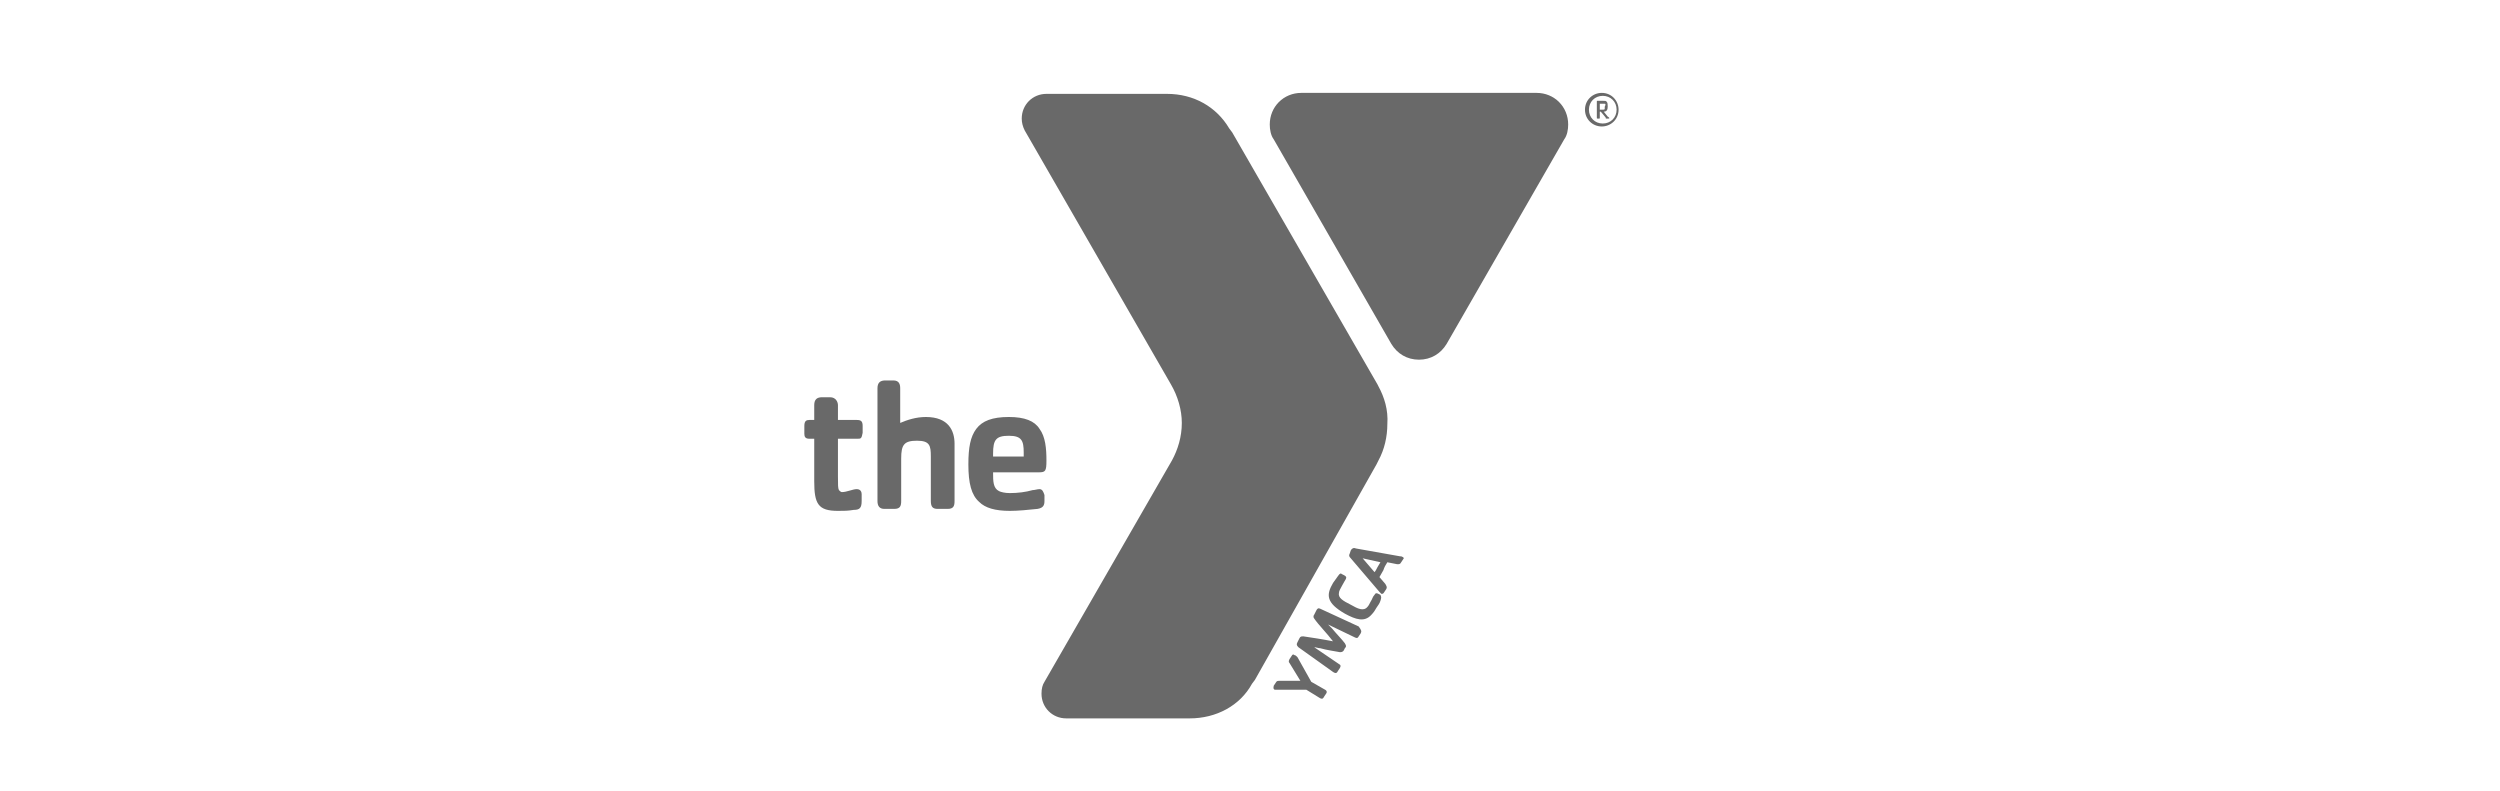 <?xml version="1.0" encoding="utf-8"?>
<!-- Generator: Adobe Illustrator 23.0.6, SVG Export Plug-In . SVG Version: 6.00 Build 0)  -->
<svg version="1.1" xmlns="http://www.w3.org/2000/svg" xmlns:xlink="http://www.w3.org/1999/xlink" x="0px" y="0px"
	 viewBox="0 0 253 80" style="enable-background:new 0 0 253 80;" xml:space="preserve">
<style type="text/css">
	.st0{fill:#696969;}
</style>
<g id="Layer_1">
</g>
<g id="content">
	<g>
		<path class="st0" d="M155.5,9.4h-23.8c-1.8,0-3.2,1.4-3.2,3.2c0,0.5,0.1,1.1,0.4,1.5l11.9,20.7c0.6,1,1.6,1.6,2.8,1.6
			c1.2,0,2.2-0.6,2.8-1.6l11.9-20.7c0.3-0.4,0.4-1,0.4-1.5C158.7,10.8,157.3,9.4,155.5,9.4L155.5,9.4z"/>
		<path class="st0" d="M160.4,11.1c0-1,0.8-1.7,1.7-1.7c0,0,0,0,0,0c1,0,1.7,0.8,1.7,1.7c0,0,0,0,0,0c0,1-0.8,1.7-1.7,1.7
			c0,0,0,0,0,0C161.2,12.8,160.4,12.1,160.4,11.1C160.4,11.1,160.4,11.1,160.4,11.1L160.4,11.1z M160.8,11.1c0,0.8,0.6,1.4,1.4,1.4
			c0.8,0,1.4-0.6,1.4-1.4c0-0.8-0.6-1.4-1.4-1.4C161.4,9.7,160.8,10.3,160.8,11.1z"/>
		<path class="st0" d="M162.8,12h-0.2c-0.1,0-0.1,0-0.1-0.1l-0.5-0.6h-0.1v0.6c0,0.1,0,0.1-0.1,0.1h-0.1c-0.1,0-0.1,0-0.1-0.1v-1.6
			c0-0.1,0-0.1,0.1-0.1h0.5c0.3,0,0.3,0,0.4,0.1c0.1,0.1,0.1,0.3,0.1,0.5c0,0.3-0.1,0.5-0.4,0.5l0.4,0.5
			C162.9,11.9,162.9,12,162.8,12L162.8,12z M162.4,10.5c-0.1,0-0.4,0-0.5,0v0.6h0.3c0.1,0,0.2,0,0.2-0.1c0,0,0-0.1,0-0.2
			C162.5,10.6,162.5,10.5,162.4,10.5z"/>
		<path class="st0" d="M118.6,38.7C118.6,38.7,118.6,38.7,118.6,38.7L118.6,38.7L118.6,38.7z M139.5,39.1l-0.1-0.2l-14.7-25.5
			l-0.3-0.4c-1.3-2.2-3.6-3.5-6.3-3.5h-12.2c-1.4,0-2.5,1.1-2.5,2.5c0,0.4,0.1,0.8,0.3,1.2l14.8,25.7c0.7,1.2,1.1,2.6,1.1,3.9
			c0,1.4-0.4,2.7-1,3.8l-12.9,22.4c-0.2,0.3-0.3,0.7-0.3,1.2c0,1.4,1.1,2.5,2.5,2.5c0,0,0,0,0,0h12.5c2.7,0,5.1-1.3,6.3-3.5l0.3-0.4
			L139.3,47l0.2-0.4c0.6-1.1,0.9-2.4,0.9-3.7C140.5,41.5,140.1,40.2,139.5,39.1L139.5,39.1z"/>
		<g>
			<path class="st0" d="M105.2,49.5c-0.2,0-0.5,0.1-0.7,0.1c-0.7,0.2-1.5,0.3-2.3,0.3c-0.5,0-0.9-0.1-1.1-0.2
				c-0.6-0.3-0.6-1-0.6-1.9h4.6c0.7,0,0.8-0.1,0.8-1.2c0-1.2-0.1-2.4-0.7-3.2c-0.5-0.8-1.5-1.2-3.1-1.2c-1.7,0-2.7,0.4-3.3,1.2
				c-0.6,0.8-0.8,1.9-0.8,3.6c0,1.9,0.3,3.1,1.1,3.8c0.6,0.6,1.6,0.9,3.1,0.9c0.8,0,1.9-0.1,2.8-0.2c0.6-0.1,0.7-0.4,0.7-0.8
				c0-0.2,0-0.4,0-0.6C105.6,49.8,105.5,49.5,105.2,49.5L105.2,49.5z M100.5,45.9c0-1.4,0.3-1.8,1.6-1.8c1.3,0,1.5,0.5,1.5,1.7v0.4
				h-3.1V45.9L100.5,45.9z M93.7,42.2c-1,0-1.9,0.3-2.6,0.6v-3.5c0-0.4-0.1-0.8-0.7-0.8h-0.8c-0.5,0-0.8,0.2-0.8,0.8v11.4
				c0,0.5,0.2,0.8,0.7,0.8h1c0.6,0,0.7-0.3,0.7-0.8v-4.3c0-1.4,0.3-1.8,1.6-1.8c1.3,0,1.4,0.5,1.4,1.6v0.4h0c0,0.2,0,0.4,0,0.6v3.5
				c0,0.6,0.2,0.8,0.7,0.8h1c0.6,0,0.7-0.3,0.7-0.8v-5.8C96.6,43.6,96,42.2,93.7,42.2L93.7,42.2z M86.8,44.4h-2v3.8
				c0,0.9,0,1.2,0.1,1.4c0.1,0.1,0.2,0.2,0.3,0.2c0.5,0,1.1-0.3,1.5-0.3c0.4,0,0.5,0.3,0.5,0.5v0.7c0,0.7-0.2,0.9-0.8,0.9
				c-0.6,0.1-1,0.1-1.6,0.1c-2,0-2.4-0.7-2.4-3v-4.3h-0.5c-0.4,0-0.5-0.2-0.5-0.5v-0.8c0-0.5,0.2-0.6,0.5-0.6h0.5v-1.5
				c0-0.6,0.3-0.8,0.8-0.8H84c0.6,0,0.8,0.5,0.8,0.8v1.5h1.9c0.4,0,0.6,0.1,0.6,0.6v0.7C87.2,44.4,87.1,44.4,86.8,44.4L86.8,44.4z"
				/>
		</g>
		<g>
			<path class="st0" d="M131.3,66.5l1.4,2.5l1.4,0.8c0.2,0.1,0.2,0.3,0.1,0.4l-0.2,0.3c-0.1,0.2-0.2,0.3-0.5,0.1l-1.3-0.8l-3,0
				c-0.1,0-0.2,0-0.2,0c-0.2-0.1-0.1-0.3-0.1-0.4l0.2-0.3c0.1-0.2,0.2-0.2,0.4-0.2l2.1,0l-1.1-1.8c-0.1-0.1-0.1-0.2,0-0.4l0.2-0.3
				c0.1-0.2,0.2-0.2,0.3-0.1C131.1,66.3,131.2,66.4,131.3,66.5L131.3,66.5z M137.7,64.1l-0.2,0.3c-0.1,0.2-0.2,0.2-0.4,0.1l-2.7-1.3
				c0.1,0.1,0.3,0.3,0.4,0.4c0.5,0.6,1,1.1,1.3,1.5c0.1,0.2,0.2,0.3,0,0.5l-0.1,0.2c-0.1,0.2-0.3,0.2-0.4,0.2
				c-0.5-0.1-1.3-0.2-2-0.4c-0.2,0-0.4-0.1-0.6-0.1l2.5,1.7c0.2,0.1,0.2,0.2,0.1,0.4l-0.2,0.3c-0.1,0.2-0.2,0.3-0.5,0.1l-3.5-2.5
				c-0.2-0.2-0.2-0.3-0.1-0.5l0.2-0.4c0.1-0.2,0.2-0.2,0.4-0.2c0.7,0.1,2,0.3,3,0.5c-0.6-0.8-1.5-1.7-1.9-2.3
				c-0.1-0.1-0.1-0.3,0-0.4l0.2-0.4c0.1-0.2,0.2-0.3,0.4-0.2l3.9,1.8C137.8,63.8,137.8,63.9,137.7,64.1L137.7,64.1z M139.7,60.8
				c-0.1,0.3-0.2,0.4-0.4,0.7c-0.1,0.2-0.3,0.5-0.5,0.7c-0.7,0.8-1.6,0.5-2.7-0.1c-1.9-1.1-1.9-1.9-1.2-3.1c0.2-0.3,0.3-0.4,0.5-0.7
				c0.2-0.3,0.3-0.3,0.4-0.2l0.2,0.1c0.2,0.1,0.3,0.2,0.2,0.4c-0.1,0.2-0.2,0.3-0.4,0.7c-0.1,0.2-0.3,0.5-0.3,0.7
				c-0.1,0.5,0.4,0.8,1.2,1.2c0.7,0.4,1.3,0.7,1.7,0.2c0.1-0.1,0.2-0.3,0.3-0.5c0.2-0.3,0.2-0.5,0.4-0.7c0.1-0.2,0.2-0.2,0.4-0.1
				l0.2,0.1C139.8,60.4,139.8,60.5,139.7,60.8z M142,56.6l-0.2,0.3c-0.1,0.2-0.2,0.2-0.4,0.2l-1-0.2c-0.2,0.3-0.3,0.5-0.4,0.8
				c-0.1,0.2-0.3,0.5-0.4,0.7l0.6,0.7c0.1,0.2,0.2,0.3,0.1,0.5l-0.2,0.3c-0.1,0.2-0.2,0.2-0.3,0.2c0,0-0.1-0.1-0.2-0.2l-2.9-3.4
				c-0.2-0.2-0.2-0.3-0.1-0.5l0.1-0.3c0.1-0.2,0.3-0.3,0.5-0.2l4.5,0.8c0,0,0.1,0,0.1,0C142.1,56.4,142.1,56.5,142,56.6L142,56.6z
				 M137.9,56.5l1.2,1.4c0.1-0.1,0.2-0.3,0.3-0.5c0.1-0.2,0.2-0.3,0.3-0.5L137.9,56.5z"/>
		</g>
	</g>
</g>
</svg>
